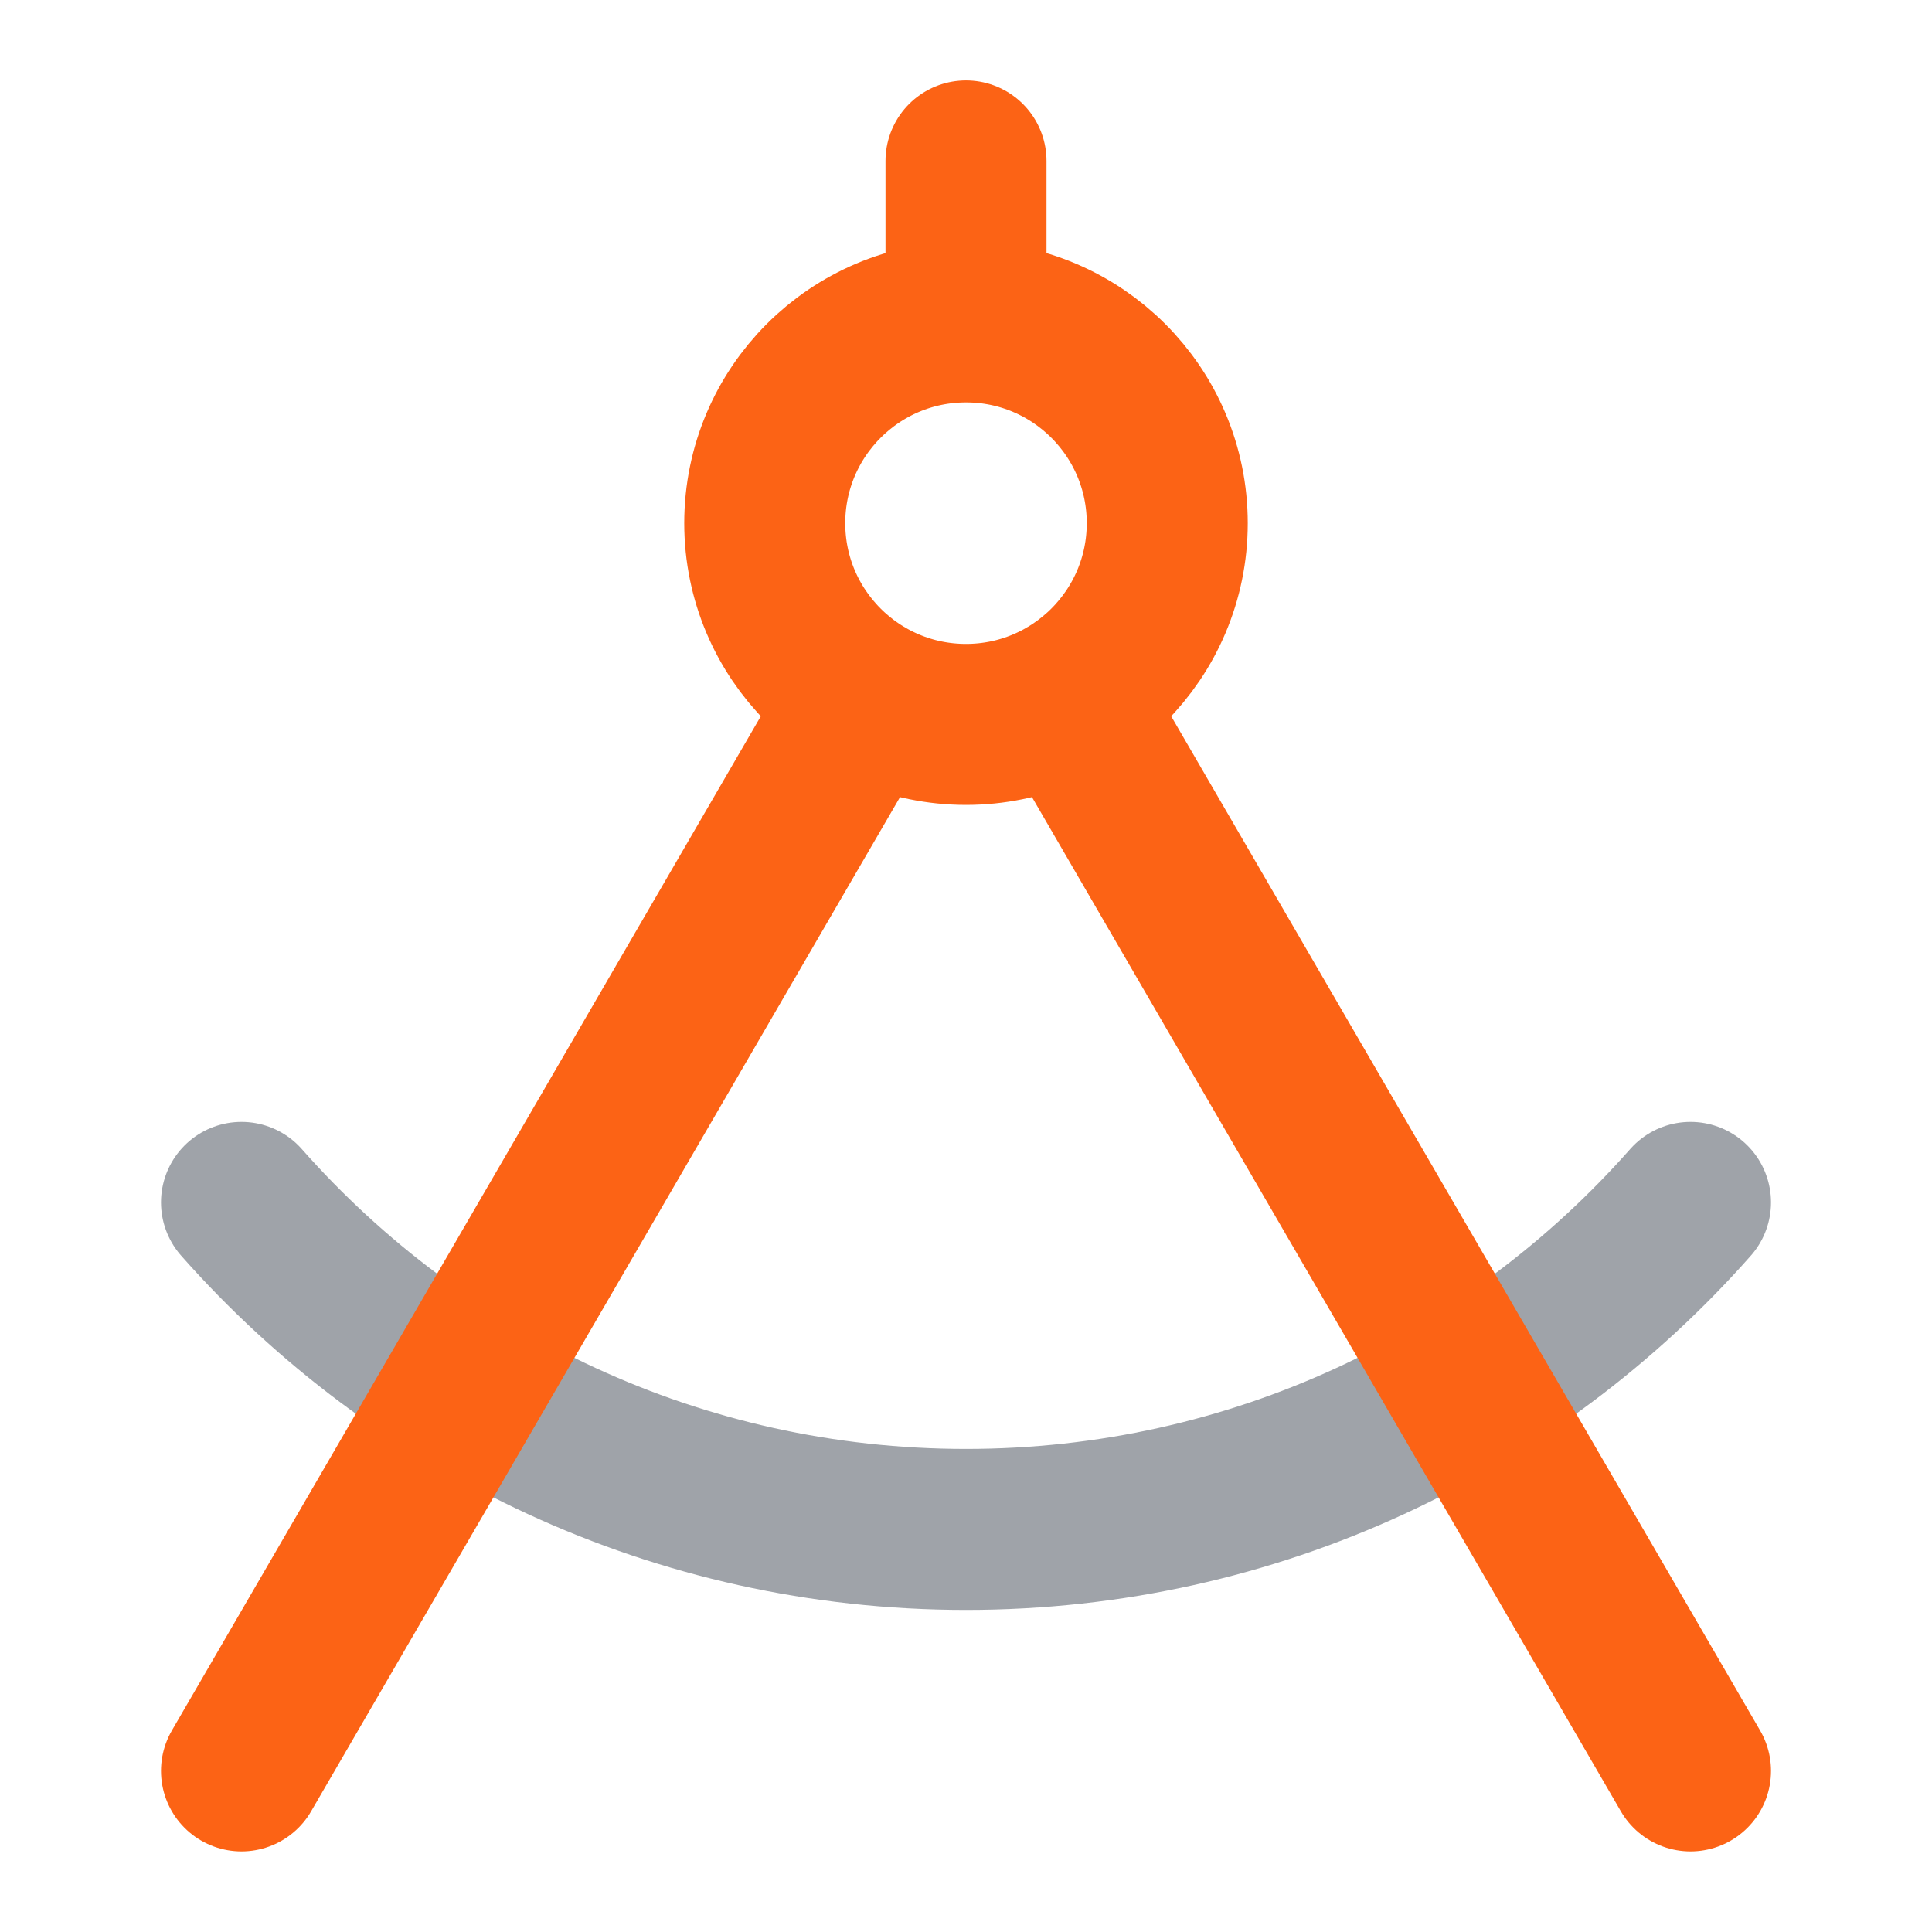 <svg width="48" height="48" viewBox="0 0 48 48" fill="none" xmlns="http://www.w3.org/2000/svg">
<path opacity="0.4" d="M42 29.873C37.602 34.856 31.168 37.998 24 37.998C16.832 37.998 10.398 34.856 6 29.873" stroke="#101928" stroke-width="4" stroke-linecap="round" stroke-linejoin="round"/>
<path d="M24 7.998C21.239 7.998 19 10.237 19 12.998C19 15.759 21.239 17.998 24 17.998C26.761 17.998 29 15.759 29 12.998C29 10.237 26.761 7.998 24 7.998ZM24 7.998V3.998M21.49 17.321L6 43.998M26.51 17.321L42 43.998" stroke="#FC6315" stroke-width="4" stroke-linecap="round" stroke-linejoin="round"/>
</svg>
